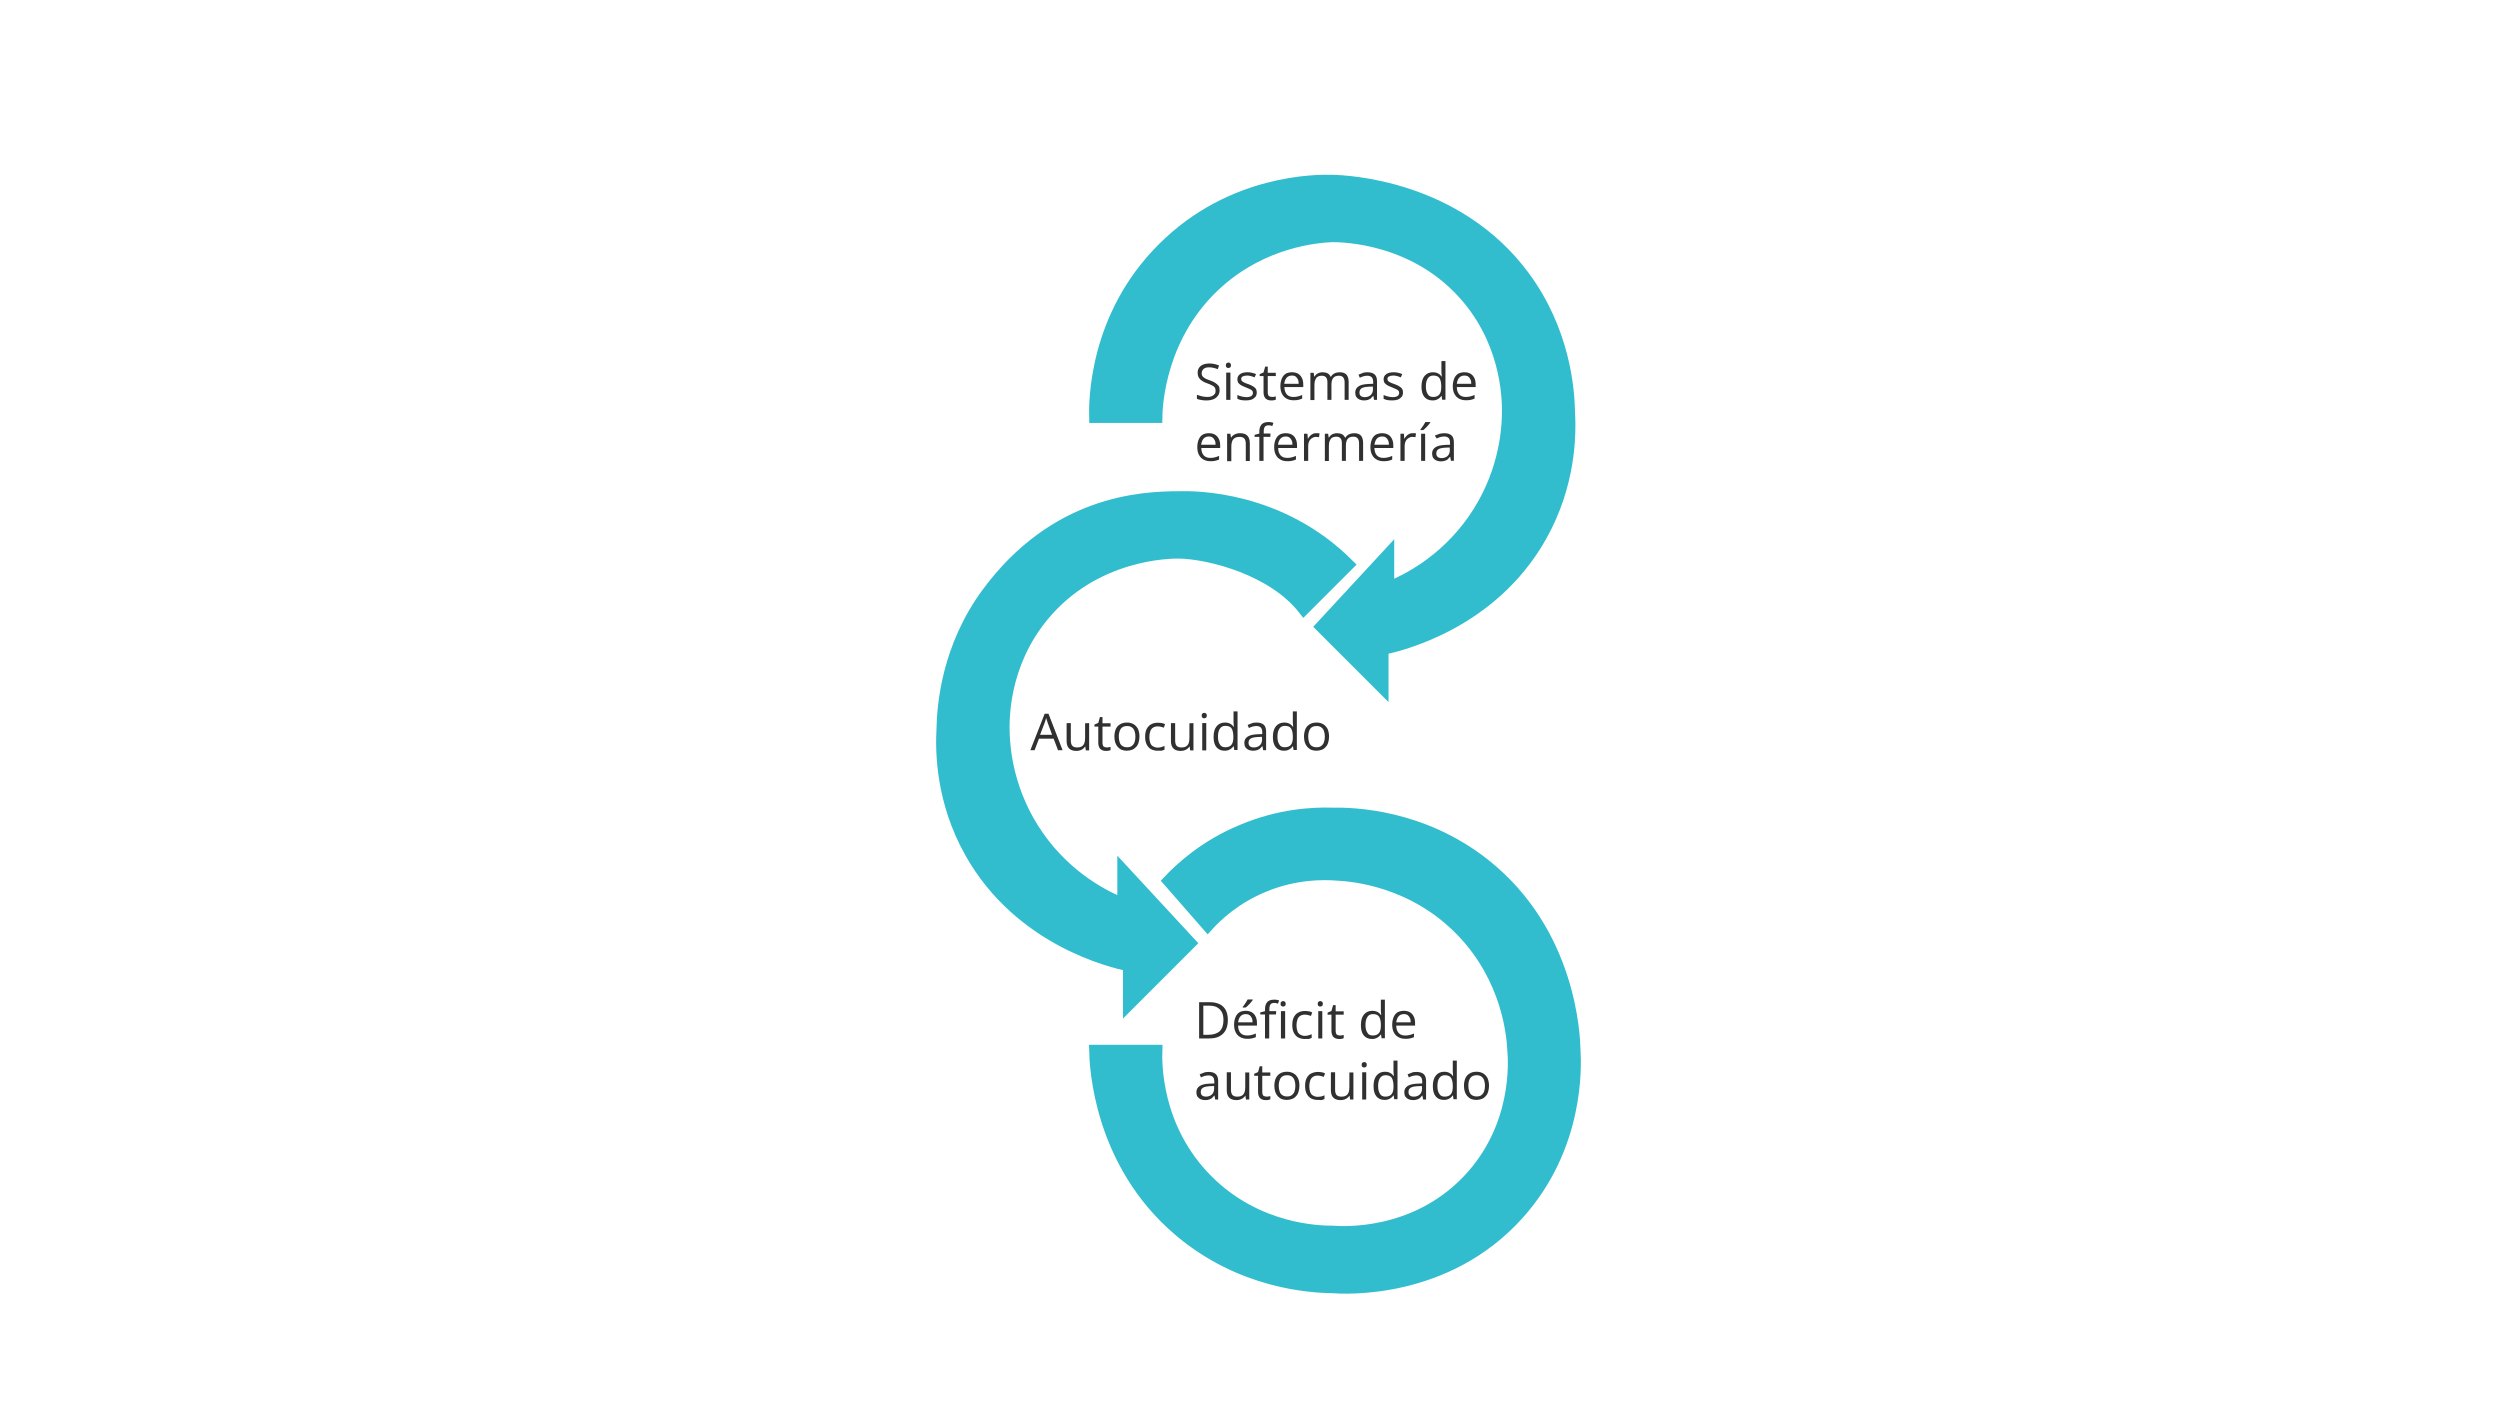 <?xml version="1.0" encoding="utf-8"?>
<!-- Generator: Adobe Illustrator 25.4.1, SVG Export Plug-In . SVG Version: 6.00 Build 0)  -->
<svg version="1.1" id="Capa_1" xmlns="http://www.w3.org/2000/svg" xmlns:xlink="http://www.w3.org/1999/xlink" x="0px" y="0px"
	 viewBox="0 0 1366 768" style="enable-background:new 0 0 1366 768;" xml:space="preserve">
<style type="text/css">
	.st0{display:none;}
	.st1{display:inline;}
	.st2{fill:#31BDCD;stroke:#31BDCD;stroke-width:6;stroke-miterlimit:10;}
	.st3{fill:#303030;}
</style>
<g id="Capa_1_00000056419935307125419470000010475418565425905540_" class="st0">
	<g class="st1">
	</g>
</g>
<path class="st2" d="M598.1,228.1h34c0.1-6.6,1.7-45.7,34-74.1c24.8-21.8,52.9-24.3,61.8-24.7c5.7,0,46.2,0.5,74.1,34
	c22.3,26.8,21.9,57.3,21.6,64.8c-0.3,9.2-2.4,32.4-18.5,55.6c-16.4,23.6-37.8,33.6-46.3,37.1v-18.5l-37.1,40.1l34,34v-21.6
	c8.5-1.8,59.3-13.4,86.5-61.8c15.8-28.1,16.1-55.2,15.4-67.9c-0.3-13-2.8-44.4-24.7-74.1c-36.8-49.8-97-52.3-105-52.5
	s-55-0.6-92.6,37.1C597.6,173.1,597.9,220.1,598.1,228.1z"/>
<path class="st2" d="M712.4,333.1c-16.9-21.8-51.4-30.5-67.9-30.9c-5.7-0.1-46.2,0.5-74.1,34c-22.4,26.8-22,57.2-21.7,64.8
	c0.3,9.2,2.4,32.4,18.5,55.6c16.4,23.6,37.8,33.6,46.3,37.1v-18.5l37.1,40.1l-34,34v-21.6c-8.5-1.8-59.3-13.4-86.5-61.8
	c-15.8-28.1-16.1-55.2-15.4-67.9c0.3-13,2.8-44.4,24.7-74.1c36.8-49.8,83.4-52.5,105-52.5c8-0.2,55-0.6,92.6,37.1L712.4,333.1z"/>
<path class="st2" d="M638.3,481.3l21.6,24.7c5.1-5.6,15.2-15.2,30.9-21.6c17.2-7.1,32.4-6.8,40.1-6.2c7.3,0.4,41,2.8,67.9,30.9
	c25,26.1,27.4,56.9,27.8,64.8c0.5,5.5,3.1,41.9-24.7,71c-29.6,31-69.1,28.2-74.1,27.8c-6.3,0-40.5-0.4-67.9-27.8
	c-28.8-28.7-28-65-27.8-71c-11.3,0-22.6,0-34,0c0.2,8.5,2.2,61.5,46.3,98.8c33.9,28.7,71.9,30.7,83.4,30.9
	c6.6,0.5,62.4,3.9,101.9-40.1c33.1-36.8,31.4-80.9,30.9-89.5c-0.2-8.1-2.2-64.6-49.4-101.9c-34.2-27-71.7-28-83.4-27.8
	c-10.3-0.3-28.7,0.5-49.4,9.3C658.4,461.9,645.3,473.9,638.3,481.3z"/>
<g>
	<path class="st3" d="M666.4,213.2c0,1.2-0.3,2.2-0.9,3c-0.6,0.8-1.4,1.5-2.4,1.9s-2.3,0.7-3.7,0.7c-0.8,0-1.5,0-2.1-0.1
		s-1.3-0.2-1.8-0.3s-1.1-0.3-1.5-0.5v-2.2c0.7,0.3,1.5,0.5,2.5,0.8c1,0.2,2,0.4,3.1,0.4c1,0,1.8-0.1,2.5-0.4
		c0.7-0.3,1.2-0.7,1.6-1.2c0.4-0.5,0.5-1.1,0.5-1.8s-0.1-1.2-0.4-1.7c-0.3-0.5-0.8-0.9-1.5-1.2c-0.7-0.4-1.6-0.8-2.8-1.2
		c-0.8-0.3-1.6-0.6-2.2-1c-0.6-0.4-1.2-0.8-1.6-1.2c-0.4-0.5-0.8-1-1-1.6s-0.3-1.3-0.3-2c0-1.1,0.3-2,0.8-2.7
		c0.5-0.8,1.3-1.3,2.2-1.7c1-0.4,2.1-0.6,3.3-0.6c1.1,0,2,0.1,2.9,0.3s1.7,0.5,2.5,0.8l-0.7,2c-0.7-0.3-1.5-0.5-2.3-0.7
		s-1.6-0.3-2.5-0.3s-1.6,0.1-2.2,0.4c-0.6,0.3-1,0.6-1.3,1.1s-0.5,1-0.5,1.6c0,0.7,0.1,1.3,0.4,1.7s0.8,0.9,1.4,1.2
		c0.6,0.4,1.5,0.7,2.6,1.1c1.2,0.4,2.2,0.9,3,1.4s1.4,1.1,1.9,1.7C666.2,211.3,666.4,212.2,666.4,213.2z"/>
	<path class="st3" d="M671.2,198.1c0.4,0,0.7,0.1,1,0.4c0.3,0.2,0.4,0.6,0.4,1.1s-0.1,0.9-0.4,1.1c-0.3,0.2-0.6,0.4-1,0.4
		s-0.7-0.1-1-0.4c-0.3-0.2-0.4-0.6-0.4-1.1s0.1-0.9,0.4-1.1C670.5,198.2,670.8,198.1,671.2,198.1z M672.3,203.6v14.9H670v-14.9
		H672.3z"/>
	<path class="st3" d="M686.7,214.4c0,0.9-0.2,1.7-0.7,2.4c-0.5,0.6-1.2,1.1-2,1.5c-0.9,0.3-1.9,0.5-3.2,0.5c-1,0-1.9-0.1-2.7-0.2
		c-0.8-0.2-1.4-0.4-2-0.7v-2.1c0.6,0.3,1.3,0.6,2.2,0.8c0.8,0.2,1.7,0.4,2.6,0.4c1.3,0,2.2-0.2,2.8-0.6c0.6-0.4,0.9-1,0.9-1.7
		c0-0.4-0.1-0.8-0.3-1.1s-0.6-0.6-1.2-0.9s-1.3-0.6-2.3-1c-0.9-0.4-1.8-0.7-2.5-1.1c-0.7-0.4-1.2-0.8-1.6-1.3
		c-0.4-0.5-0.6-1.2-0.6-2c0-1.3,0.5-2.2,1.5-2.9s2.4-1,4-1c0.9,0,1.7,0.1,2.5,0.3s1.5,0.4,2.2,0.7l-0.8,1.8c-0.6-0.3-1.3-0.5-2-0.7
		s-1.4-0.3-2.1-0.3c-1,0-1.8,0.2-2.4,0.5c-0.6,0.3-0.8,0.8-0.8,1.4c0,0.5,0.1,0.8,0.4,1.1c0.3,0.3,0.7,0.6,1.2,0.8
		c0.6,0.3,1.3,0.6,2.3,0.9c0.9,0.3,1.7,0.7,2.4,1.1c0.7,0.4,1.2,0.8,1.6,1.3C686.5,212.9,686.7,213.6,686.7,214.4z"/>
	<path class="st3" d="M695.1,216.9c0.4,0,0.8,0,1.1-0.1s0.7-0.1,0.9-0.2v1.8c-0.3,0.1-0.6,0.2-1.1,0.3s-0.9,0.1-1.4,0.1
		c-0.8,0-1.5-0.1-2.1-0.4c-0.6-0.3-1.2-0.7-1.5-1.4c-0.4-0.7-0.6-1.6-0.6-2.7v-8.8h-2.1v-1.1l2.1-0.9l0.9-3.2h1.4v3.4h4.4v1.8h-4.4
		v8.8c0,0.9,0.2,1.6,0.6,2.1C693.8,216.7,694.4,216.9,695.1,216.9z"/>
	<path class="st3" d="M706,203.4c1.3,0,2.4,0.3,3.3,0.8c0.9,0.6,1.6,1.3,2.1,2.4c0.5,1,0.7,2.2,0.7,3.5v1.4h-10.3
		c0,1.7,0.5,3.1,1.3,4s2,1.4,3.6,1.4c0.9,0,1.8-0.1,2.5-0.3s1.5-0.4,2.3-0.8v2c-0.8,0.3-1.5,0.6-2.2,0.7c-0.7,0.2-1.6,0.2-2.6,0.2
		c-1.4,0-2.7-0.3-3.7-0.9c-1.1-0.6-1.9-1.4-2.5-2.6c-0.6-1.1-0.9-2.5-0.9-4.2c0-1.6,0.3-3,0.8-4.2s1.3-2.1,2.3-2.7
		C703.5,203.7,704.6,203.4,706,203.4z M705.9,205.2c-1.2,0-2.2,0.4-2.9,1.2s-1.1,1.9-1.3,3.3h7.9c0-0.9-0.1-1.7-0.4-2.3
		c-0.3-0.7-0.7-1.2-1.2-1.6S706.8,205.2,705.9,205.2z"/>
	<path class="st3" d="M732,203.4c1.6,0,2.9,0.4,3.7,1.3c0.8,0.9,1.2,2.2,1.2,4.1v9.7h-2.2v-9.6c0-1.2-0.3-2.1-0.8-2.7
		c-0.5-0.6-1.3-0.9-2.3-0.9c-1.4,0-2.5,0.4-3.1,1.2c-0.7,0.8-1,2.1-1,3.7v8.3h-2.2v-9.6c0-0.8-0.1-1.5-0.3-2s-0.6-0.9-1-1.2
		c-0.5-0.3-1-0.4-1.7-0.4c-1,0-1.8,0.2-2.4,0.6c-0.6,0.4-1,1-1.3,1.8s-0.4,1.8-0.4,3v7.9H716v-14.9h1.8l0.3,2.1h0.1
		c0.3-0.5,0.7-0.9,1.1-1.3c0.5-0.4,1-0.6,1.5-0.8c0.6-0.2,1.2-0.3,1.8-0.3c1.1,0,2.1,0.2,2.8,0.6c0.8,0.4,1.3,1.1,1.7,1.9h0.1
		c0.5-0.9,1.2-1.5,2-1.9C730,203.6,731,203.4,732,203.4z"/>
	<path class="st3" d="M747.1,203.4c1.8,0,3.1,0.4,4,1.2s1.3,2.1,1.3,3.8v10.1h-1.6l-0.4-2.2h-0.1c-0.4,0.5-0.9,1-1.3,1.4
		c-0.5,0.4-1,0.6-1.6,0.8s-1.3,0.3-2.2,0.3s-1.7-0.2-2.4-0.5s-1.3-0.8-1.7-1.4c-0.4-0.6-0.6-1.5-0.6-2.4c0-1.5,0.6-2.6,1.8-3.4
		c1.2-0.8,3-1.2,5.4-1.3l2.6-0.1v-0.9c0-1.3-0.3-2.2-0.8-2.7c-0.6-0.5-1.3-0.8-2.3-0.8c-0.8,0-1.5,0.1-2.2,0.3s-1.4,0.5-2,0.8
		l-0.7-1.7c0.7-0.3,1.4-0.6,2.3-0.9C745.3,203.5,746.2,203.4,747.1,203.4z M750.1,211.2l-2.3,0.1c-1.9,0.1-3.2,0.4-3.9,0.9
		s-1.1,1.3-1.1,2.3c0,0.9,0.3,1.5,0.8,1.9s1.2,0.6,2.1,0.6c1.3,0,2.4-0.4,3.2-1.1s1.3-1.8,1.3-3.3L750.1,211.2L750.1,211.2z"/>
	<path class="st3" d="M766.6,214.4c0,0.9-0.2,1.7-0.7,2.4c-0.5,0.6-1.2,1.1-2,1.5c-0.9,0.3-1.9,0.5-3.2,0.5c-1,0-1.9-0.1-2.7-0.2
		c-0.8-0.2-1.4-0.4-2-0.7v-2.1c0.6,0.3,1.3,0.6,2.2,0.8c0.8,0.2,1.7,0.4,2.6,0.4c1.3,0,2.2-0.2,2.8-0.6c0.6-0.4,0.9-1,0.9-1.7
		c0-0.4-0.1-0.8-0.3-1.1s-0.6-0.6-1.2-0.9s-1.3-0.6-2.3-1c-0.9-0.4-1.8-0.7-2.5-1.1c-0.7-0.4-1.2-0.8-1.6-1.3
		c-0.4-0.5-0.6-1.2-0.6-2c0-1.3,0.5-2.2,1.5-2.9s2.4-1,4-1c0.9,0,1.7,0.1,2.5,0.3s1.5,0.4,2.2,0.7l-0.8,1.8c-0.6-0.3-1.3-0.5-2-0.7
		s-1.4-0.3-2.1-0.3c-1,0-1.8,0.2-2.4,0.5c-0.6,0.3-0.8,0.8-0.8,1.4c0,0.5,0.1,0.8,0.4,1.1c0.3,0.3,0.7,0.6,1.2,0.8s1.3,0.6,2.3,0.9
		c0.9,0.3,1.7,0.7,2.4,1.1c0.7,0.4,1.2,0.8,1.6,1.3C766.4,212.9,766.6,213.6,766.6,214.4z"/>
	<path class="st3" d="M782.8,218.8c-1.9,0-3.4-0.6-4.5-1.9c-1.1-1.3-1.6-3.2-1.6-5.7c0-2.6,0.6-4.5,1.7-5.8c1.1-1.3,2.6-2,4.5-2
		c0.8,0,1.5,0.1,2.1,0.3s1.1,0.5,1.5,0.8s0.8,0.7,1.1,1.2h0.2c0-0.3-0.1-0.7-0.1-1.2s-0.1-0.9-0.1-1.2v-6h2.2v21.1H788l-0.3-2.1
		h-0.1c-0.3,0.4-0.6,0.8-1.1,1.2c-0.4,0.4-0.9,0.6-1.5,0.9C784.3,218.7,783.6,218.8,782.8,218.8z M783.1,216.9
		c1.6,0,2.7-0.5,3.4-1.4s1-2.2,1-4v-0.4c0-1.9-0.3-3.3-0.9-4.4c-0.6-1-1.8-1.5-3.4-1.5c-1.4,0-2.4,0.5-3.1,1.6c-0.7,1.1-1,2.5-1,4.3
		s0.3,3.2,1,4.2C780.7,216.4,781.7,216.9,783.1,216.9z"/>
	<path class="st3" d="M800.2,203.4c1.3,0,2.4,0.3,3.3,0.8c0.9,0.6,1.6,1.3,2.1,2.4c0.5,1,0.7,2.2,0.7,3.5v1.4H796
		c0,1.7,0.5,3.1,1.3,4s2,1.4,3.6,1.4c0.9,0,1.8-0.1,2.5-0.3s1.5-0.4,2.3-0.8v2c-0.8,0.3-1.5,0.6-2.2,0.7c-0.7,0.2-1.6,0.2-2.6,0.2
		c-1.4,0-2.7-0.3-3.7-0.9c-1.1-0.6-1.9-1.4-2.5-2.6c-0.6-1.1-0.9-2.5-0.9-4.2c0-1.6,0.3-3,0.8-4.2s1.3-2.1,2.3-2.7
		C797.7,203.7,798.9,203.4,800.2,203.4z M800.2,205.2c-1.2,0-2.2,0.4-2.9,1.2s-1.1,1.9-1.3,3.3h7.9c0-0.9-0.1-1.7-0.4-2.3
		c-0.3-0.7-0.7-1.2-1.2-1.6S801,205.2,800.2,205.2z"/>
	<path class="st3" d="M660.6,236.7c1.3,0,2.4,0.3,3.3,0.8c0.9,0.6,1.6,1.3,2.1,2.4c0.5,1,0.7,2.2,0.7,3.5v1.4h-10.3
		c0,1.7,0.5,3.1,1.3,4s2,1.4,3.6,1.4c0.9,0,1.8-0.1,2.5-0.3s1.5-0.4,2.3-0.8v2c-0.8,0.3-1.5,0.6-2.2,0.7c-0.7,0.2-1.6,0.2-2.6,0.2
		c-1.4,0-2.7-0.3-3.7-0.9c-1.1-0.6-1.9-1.4-2.5-2.6c-0.6-1.1-0.9-2.5-0.9-4.2c0-1.6,0.3-3,0.8-4.2s1.3-2.1,2.3-2.7
		C658.1,237,659.2,236.7,660.6,236.7z M660.5,238.5c-1.2,0-2.2,0.4-2.9,1.2s-1.1,1.9-1.3,3.3h7.9c0-0.9-0.1-1.7-0.4-2.3
		c-0.3-0.7-0.7-1.2-1.2-1.6S661.4,238.5,660.5,238.5z"/>
	<path class="st3" d="M677.5,236.7c1.8,0,3.1,0.4,4,1.3c0.9,0.9,1.4,2.2,1.4,4.2v9.7h-2.2v-9.5c0-1.2-0.3-2.2-0.8-2.8
		c-0.6-0.6-1.4-0.9-2.6-0.9c-1.6,0-2.8,0.5-3.5,1.4s-1,2.3-1,4.1v7.8h-2.3v-15h1.8l0.3,2.1h0.1c0.3-0.5,0.7-1,1.2-1.3
		c0.5-0.4,1-0.6,1.6-0.8C676.2,236.8,676.8,236.7,677.5,236.7z"/>
	<path class="st3" d="M694.1,238.7h-3.7v13.1h-2.3v-13.1h-2.6v-1.1l2.6-0.7v-1c0-1.2,0.2-2.3,0.6-3c0.4-0.8,0.9-1.4,1.6-1.7
		c0.7-0.4,1.6-0.6,2.6-0.6c0.6,0,1.1,0,1.6,0.1s0.9,0.2,1.3,0.3l-0.6,1.8c-0.3-0.1-0.7-0.2-1-0.3c-0.4-0.1-0.8-0.1-1.2-0.1
		c-0.9,0-1.5,0.3-1.9,0.8c-0.4,0.6-0.6,1.4-0.6,2.6v1.1h3.7L694.1,238.7L694.1,238.7z"/>
	<path class="st3" d="M702.6,236.7c1.3,0,2.4,0.3,3.3,0.8s1.6,1.3,2.1,2.4c0.5,1,0.7,2.2,0.7,3.5v1.4h-10.3c0,1.7,0.5,3.1,1.3,4
		s2,1.4,3.6,1.4c0.9,0,1.8-0.1,2.5-0.3s1.5-0.4,2.3-0.8v2c-0.8,0.3-1.5,0.6-2.2,0.7c-0.7,0.2-1.6,0.2-2.6,0.2
		c-1.4,0-2.7-0.3-3.7-0.9c-1.1-0.6-1.9-1.4-2.5-2.6c-0.6-1.1-0.9-2.5-0.9-4.2c0-1.6,0.3-3,0.8-4.2s1.3-2.1,2.3-2.7
		C700.1,237,701.2,236.7,702.6,236.7z M702.5,238.5c-1.2,0-2.2,0.4-2.9,1.2s-1.1,1.9-1.3,3.3h7.9c0-0.9-0.1-1.7-0.4-2.3
		c-0.3-0.7-0.7-1.2-1.2-1.6S703.4,238.5,702.5,238.5z"/>
	<path class="st3" d="M719.2,236.7c0.3,0,0.6,0,0.9,0c0.3,0,0.6,0.1,0.9,0.1l-0.3,2.1c-0.2-0.1-0.5-0.1-0.8-0.1s-0.6-0.1-0.8-0.1
		c-0.6,0-1.2,0.1-1.7,0.4c-0.5,0.2-1,0.6-1.4,1s-0.7,1-0.9,1.6s-0.3,1.3-0.3,2.1v8h-2.3V237h1.9l0.2,2.7h0.1
		c0.3-0.6,0.7-1.1,1.1-1.5c0.4-0.5,0.9-0.8,1.5-1.1C717.8,236.8,718.5,236.7,719.2,236.7z"/>
	<path class="st3" d="M739.9,236.7c1.6,0,2.9,0.4,3.7,1.3c0.8,0.9,1.2,2.2,1.2,4.1v9.7h-2.2v-9.6c0-1.2-0.3-2.1-0.8-2.7
		c-0.5-0.6-1.3-0.9-2.3-0.9c-1.4,0-2.5,0.4-3.1,1.2c-0.7,0.8-1,2.1-1,3.7v8.3h-2.2v-9.6c0-0.8-0.1-1.5-0.3-2s-0.6-0.9-1-1.2
		c-0.5-0.3-1-0.4-1.7-0.4c-1,0-1.8,0.2-2.4,0.6c-0.6,0.4-1,1-1.3,1.8s-0.4,1.8-0.4,3v7.9h-2.2V237h1.8l0.3,2.1h0.1
		c0.3-0.5,0.7-0.9,1.1-1.3s1-0.6,1.5-0.8c0.6-0.2,1.2-0.3,1.8-0.3c1.1,0,2.1,0.2,2.8,0.6c0.8,0.4,1.3,1.1,1.7,1.9h0.1
		c0.5-0.9,1.2-1.5,2-1.9C738,236.9,738.9,236.7,739.9,236.7z"/>
	<path class="st3" d="M755.2,236.7c1.3,0,2.4,0.3,3.3,0.8s1.6,1.3,2.1,2.4c0.5,1,0.7,2.2,0.7,3.5v1.4H751c0,1.7,0.5,3.1,1.3,4
		s2,1.4,3.6,1.4c0.9,0,1.8-0.1,2.5-0.3s1.5-0.4,2.3-0.8v2c-0.8,0.3-1.5,0.6-2.2,0.7c-0.7,0.2-1.6,0.2-2.6,0.2
		c-1.4,0-2.7-0.3-3.7-0.9c-1.1-0.6-1.9-1.4-2.5-2.6c-0.6-1.1-0.9-2.5-0.9-4.2c0-1.6,0.3-3,0.8-4.2s1.3-2.1,2.3-2.7
		C752.8,237,753.9,236.7,755.2,236.7z M755.2,238.5c-1.2,0-2.2,0.4-2.9,1.2s-1.1,1.9-1.3,3.3h7.9c0-0.9-0.1-1.7-0.4-2.3
		c-0.3-0.7-0.7-1.2-1.2-1.6S756.1,238.5,755.2,238.5z"/>
	<path class="st3" d="M771.9,236.7c0.3,0,0.6,0,0.9,0c0.3,0,0.6,0.1,0.9,0.1l-0.3,2.1c-0.2-0.1-0.5-0.1-0.8-0.1s-0.6-0.1-0.8-0.1
		c-0.6,0-1.2,0.1-1.7,0.4c-0.5,0.2-1,0.6-1.4,1s-0.7,1-0.9,1.6s-0.3,1.3-0.3,2.1v8h-2.3V237h1.9l0.2,2.7h0.1
		c0.3-0.6,0.7-1.1,1.1-1.5c0.4-0.5,0.9-0.8,1.5-1.1C770.5,236.8,771.2,236.7,771.9,236.7z"/>
	<path class="st3" d="M781.5,230.6v0.3c-0.2,0.3-0.4,0.6-0.7,0.9c-0.3,0.4-0.7,0.8-1,1.2c-0.4,0.4-0.8,0.8-1.1,1.1
		c-0.4,0.4-0.7,0.7-1.1,0.9h-1.5v-0.3c0.3-0.3,0.6-0.8,0.9-1.2s0.7-1,1-1.5s0.6-1,0.8-1.4H781.5z M778.7,251.8h-2.2V237h2.2V251.8z"
		/>
	<path class="st3" d="M789.1,236.7c1.8,0,3.1,0.4,4,1.2s1.3,2.1,1.3,3.8v10.1h-1.6l-0.4-2.2h-0.1c-0.4,0.5-0.9,1-1.3,1.4
		c-0.5,0.4-1,0.6-1.6,0.8s-1.3,0.3-2.2,0.3s-1.7-0.2-2.4-0.5s-1.3-0.8-1.7-1.4c-0.4-0.6-0.6-1.5-0.6-2.4c0-1.5,0.6-2.6,1.8-3.4
		c1.2-0.8,3-1.2,5.4-1.3l2.6-0.1v-1c0-1.3-0.3-2.2-0.8-2.7c-0.6-0.5-1.3-0.8-2.3-0.8c-0.8,0-1.5,0.1-2.2,0.3s-1.4,0.5-2,0.8l-1-1.6
		c0.7-0.3,1.4-0.6,2.3-0.9C787.2,236.9,788.1,236.7,789.1,236.7z M792.1,244.5l-2.3,0.1c-1.9,0.1-3.2,0.4-3.9,0.9
		c-0.8,0.5-1.1,1.3-1.1,2.3c0,0.9,0.3,1.5,0.8,1.9s1.2,0.6,2.1,0.6c1.3,0,2.4-0.4,3.2-1.1s1.3-1.8,1.3-3.3L792.1,244.5L792.1,244.5z
		"/>
</g>
<g>
	<path class="st3" d="M578.1,409.9l-2.4-6.3h-8l-2.4,6.3H563l7.8-19.9h2.1l7.7,19.9H578.1z M574.9,401.6l-2.3-6.3
		c-0.1-0.2-0.1-0.4-0.3-0.8c-0.1-0.4-0.2-0.8-0.4-1.2c-0.1-0.4-0.2-0.7-0.3-1c-0.1,0.4-0.2,0.7-0.3,1.1s-0.2,0.7-0.3,1
		s-0.2,0.6-0.3,0.8l-2.4,6.3h6.6V401.6z"/>
	<path class="st3" d="M595.1,395.1V410h-1.8l-0.3-2.1h-0.1c-0.3,0.5-0.7,0.9-1.2,1.3s-1,0.6-1.6,0.8c-0.6,0.2-1.3,0.3-1.9,0.3
		c-1.2,0-2.2-0.2-3-0.6s-1.4-1-1.8-1.8c-0.4-0.8-0.6-1.8-0.6-3.1v-9.7h2.3v9.6c0,1.2,0.3,2.2,0.8,2.8c0.6,0.6,1.4,0.9,2.6,0.9
		c1.1,0,2-0.2,2.6-0.6c0.7-0.4,1.1-1,1.4-1.8c0.3-0.8,0.4-1.8,0.4-3v-7.8L595.1,395.1L595.1,395.1z"/>
	<path class="st3" d="M604.7,408.4c0.4,0,0.8,0,1.1-0.1c0.4-0.1,0.7-0.1,1-0.2v1.8c-0.3,0.1-0.6,0.2-1.1,0.3
		c-0.5,0.1-0.9,0.1-1.4,0.1c-0.8,0-1.5-0.1-2.1-0.4s-1.2-0.7-1.5-1.4c-0.4-0.7-0.6-1.6-0.6-2.7V397H598v-1.1l2.1-0.9l0.9-3.2h1.4
		v3.4h4.4v1.8h-4.4v8.8c0,0.9,0.2,1.6,0.6,2.1C603.4,408.1,604,408.4,604.7,408.4z"/>
	<path class="st3" d="M622.6,402.5c0,1.2-0.2,2.3-0.5,3.3s-0.8,1.8-1.4,2.4s-1.3,1.2-2.2,1.5c-0.8,0.3-1.8,0.5-2.9,0.5
		c-1,0-1.9-0.2-2.7-0.5s-1.5-0.9-2.1-1.5c-0.6-0.7-1.1-1.5-1.4-2.4c-0.3-1-0.5-2-0.5-3.3c0-1.6,0.3-3,0.8-4.2c0.5-1.1,1.3-2,2.4-2.6
		c1-0.6,2.2-0.9,3.7-0.9c1.4,0,2.5,0.3,3.6,0.9c1,0.6,1.8,1.5,2.4,2.6C622.3,399.5,622.6,400.9,622.6,402.5z M611.3,402.5
		c0,1.2,0.2,2.2,0.5,3.1s0.8,1.6,1.5,2c0.7,0.5,1.5,0.7,2.6,0.7c1,0,1.9-0.2,2.5-0.7c0.7-0.5,1.2-1.2,1.5-2c0.3-0.9,0.5-1.9,0.5-3.1
		s-0.2-2.2-0.5-3.1s-0.8-1.5-1.5-2s-1.5-0.7-2.6-0.7c-1.5,0-2.7,0.5-3.4,1.5C611.7,399.3,611.3,400.7,611.3,402.5z"/>
	<path class="st3" d="M632.5,410.2c-1.3,0-2.5-0.3-3.5-0.8s-1.8-1.4-2.4-2.5c-0.6-1.1-0.9-2.6-0.9-4.3c0-1.8,0.3-3.3,0.9-4.4
		c0.6-1.1,1.4-2,2.5-2.5c1.1-0.6,2.3-0.8,3.6-0.8c0.7,0,1.5,0.1,2.2,0.2c0.7,0.2,1.3,0.3,1.7,0.6l-0.7,1.9c-0.5-0.2-1-0.3-1.6-0.5
		c-0.6-0.1-1.1-0.2-1.7-0.2c-1,0-1.9,0.2-2.6,0.7c-0.7,0.4-1.2,1.1-1.5,2s-0.5,1.9-0.5,3.2c0,1.2,0.2,2.2,0.5,3.1s0.8,1.5,1.5,1.9
		s1.5,0.7,2.5,0.7c0.8,0,1.5-0.1,2.1-0.3c0.6-0.2,1.2-0.4,1.7-0.6v2c-0.5,0.3-1,0.4-1.7,0.6C634,410.1,633.3,410.2,632.5,410.2z"/>
	<path class="st3" d="M652.1,395.1V410h-1.8l-0.3-2.1h-0.1c-0.3,0.5-0.7,0.9-1.2,1.3s-1,0.6-1.6,0.8c-0.6,0.2-1.3,0.3-1.9,0.3
		c-1.2,0-2.2-0.2-3-0.6s-1.4-1-1.8-1.8c-0.4-0.8-0.6-1.8-0.6-3.1v-9.7h2.3v9.6c0,1.2,0.3,2.2,0.8,2.8c0.6,0.6,1.4,0.9,2.6,0.9
		c1.1,0,2-0.2,2.6-0.6c0.7-0.4,1.1-1,1.4-1.8c0.3-0.8,0.4-1.8,0.4-3v-7.8L652.1,395.1L652.1,395.1z"/>
	<path class="st3" d="M658,389.5c0.4,0,0.7,0.1,1,0.4c0.3,0.2,0.4,0.6,0.4,1.1s-0.1,0.9-0.4,1.1c-0.3,0.2-0.6,0.4-1,0.4
		s-0.7-0.1-1-0.4c-0.3-0.2-0.4-0.6-0.4-1.1s0.1-0.9,0.4-1.1C657.3,389.6,657.6,389.5,658,389.5z M659.1,395.1V410h-2.2v-14.9H659.1z
		"/>
	<path class="st3" d="M669.2,410.2c-1.9,0-3.4-0.6-4.5-1.9s-1.6-3.2-1.6-5.7c0-2.6,0.6-4.5,1.7-5.8c1.1-1.3,2.6-2,4.5-2
		c0.8,0,1.5,0.1,2.1,0.3c0.6,0.2,1.1,0.5,1.5,0.8s0.8,0.7,1.1,1.2h0.2c0-0.3-0.1-0.7-0.1-1.2s-0.1-0.9-0.1-1.2v-6h2.2v21.1h-1.8
		l-0.3-2.1H674c-0.3,0.4-0.6,0.8-1.1,1.2c-0.4,0.4-0.9,0.6-1.5,0.9C670.7,410.1,670,410.2,669.2,410.2z M669.5,408.3
		c1.6,0,2.7-0.5,3.4-1.4s1-2.2,1-4v-0.4c0-1.9-0.3-3.3-0.9-4.4c-0.6-1-1.8-1.5-3.4-1.5c-1.4,0-2.4,0.5-3.1,1.6c-0.7,1.1-1,2.5-1,4.3
		s0.3,3.2,1,4.2C667.1,407.8,668.1,408.3,669.5,408.3z"/>
	<path class="st3" d="M686.5,394.8c1.8,0,3.1,0.4,4,1.2c0.9,0.8,1.3,2.1,1.3,3.8v10.1h-1.6l-0.4-2.2h-0.1c-0.4,0.5-0.9,1-1.3,1.4
		c-0.5,0.4-1,0.6-1.6,0.8c-0.6,0.2-1.3,0.3-2.2,0.3s-1.7-0.2-2.4-0.5s-1.3-0.8-1.7-1.4s-0.6-1.5-0.6-2.4c0-1.5,0.6-2.6,1.8-3.4
		s3-1.2,5.4-1.3l2.6-0.1v-0.9c0-1.3-0.3-2.2-0.8-2.7c-0.6-0.5-1.3-0.8-2.3-0.8c-0.8,0-1.5,0.1-2.2,0.3c-0.7,0.2-1.4,0.5-2,0.8
		l-0.7-1.7c0.7-0.3,1.4-0.6,2.3-0.9C684.6,394.9,685.5,394.8,686.5,394.8z M689.5,402.6l-2.3,0.1c-1.9,0.1-3.2,0.4-3.9,0.9
		c-0.8,0.5-1.1,1.3-1.1,2.3c0,0.9,0.3,1.5,0.8,1.9s1.2,0.6,2.1,0.6c1.3,0,2.4-0.4,3.2-1.1s1.3-1.8,1.3-3.3L689.5,402.6L689.5,402.6z
		"/>
	<path class="st3" d="M701.6,410.2c-1.9,0-3.4-0.6-4.5-1.9s-1.6-3.2-1.6-5.7c0-2.6,0.6-4.5,1.7-5.8c1.1-1.3,2.6-2,4.5-2
		c0.8,0,1.5,0.1,2.1,0.3c0.6,0.2,1.1,0.5,1.5,0.8s0.8,0.7,1.1,1.2h0.2c0-0.3-0.1-0.7-0.1-1.2s-0.1-0.9-0.1-1.2v-6h2.2v21.1h-1.8
		l-0.3-2.1h-0.1c-0.3,0.4-0.6,0.8-1.1,1.2c-0.4,0.4-0.9,0.6-1.5,0.9C703.1,410.1,702.4,410.2,701.6,410.2z M702,408.3
		c1.6,0,2.7-0.5,3.4-1.4s1-2.2,1-4v-0.4c0-1.9-0.3-3.3-0.9-4.4c-0.6-1-1.8-1.5-3.4-1.5c-1.4,0-2.4,0.5-3.1,1.6c-0.7,1.1-1,2.5-1,4.3
		s0.3,3.2,1,4.2C699.5,407.8,700.6,408.3,702,408.3z"/>
	<path class="st3" d="M726.2,402.5c0,1.2-0.2,2.3-0.5,3.3s-0.8,1.8-1.4,2.4c-0.6,0.7-1.3,1.2-2.2,1.5c-0.8,0.3-1.8,0.5-2.9,0.5
		c-1,0-1.9-0.2-2.7-0.5s-1.5-0.9-2.1-1.5c-0.6-0.7-1.1-1.5-1.4-2.4c-0.3-1-0.5-2-0.5-3.3c0-1.6,0.3-3,0.8-4.2c0.5-1.1,1.3-2,2.4-2.6
		c1-0.6,2.2-0.9,3.7-0.9c1.4,0,2.5,0.3,3.6,0.9c1,0.6,1.8,1.5,2.4,2.6C725.9,399.5,726.2,400.9,726.2,402.5z M714.8,402.5
		c0,1.2,0.2,2.2,0.5,3.1s0.8,1.6,1.5,2c0.7,0.5,1.5,0.7,2.6,0.7c1,0,1.9-0.2,2.5-0.7c0.7-0.5,1.2-1.2,1.5-2c0.3-0.9,0.5-1.9,0.5-3.1
		s-0.2-2.2-0.5-3.1s-0.8-1.5-1.5-2s-1.5-0.7-2.6-0.7c-1.5,0-2.7,0.5-3.4,1.5C715.2,399.3,714.8,400.7,714.8,402.5z"/>
</g>
<g>
	<path class="st3" d="M670.9,557.3c0,2.2-0.4,4.1-1.2,5.6s-2,2.6-3.5,3.4c-1.5,0.8-3.4,1.1-5.6,1.1h-5.4v-19.8h6
		c2,0,3.8,0.4,5.2,1.1c1.5,0.7,2.6,1.8,3.4,3.3C670.5,553.4,670.9,555.2,670.9,557.3z M668.5,557.4c0-1.8-0.3-3.3-0.9-4.4
		s-1.5-2-2.6-2.6s-2.5-0.9-4.2-0.9h-3.3v15.9h2.8c2.7,0,4.8-0.7,6.2-2C667.8,562.1,668.5,560.1,668.5,557.4z"/>
	<path class="st3" d="M680.7,552.3c1.3,0,2.4,0.3,3.3,0.8c0.9,0.6,1.6,1.3,2.1,2.4c0.5,1,0.7,2.2,0.7,3.5v1.4h-10.3
		c0,1.7,0.5,3.1,1.3,4s2,1.4,3.6,1.4c0.9,0,1.8-0.1,2.5-0.3s1.5-0.4,2.3-0.8v2c-0.8,0.3-1.5,0.6-2.2,0.7c-0.7,0.2-1.6,0.2-2.6,0.2
		c-1.4,0-2.7-0.3-3.7-0.9c-1.1-0.6-1.9-1.4-2.5-2.6s-0.9-2.5-0.9-4.2c0-1.6,0.3-3,0.8-4.2s1.3-2.1,2.3-2.7
		C678.2,552.6,679.4,552.3,680.7,552.3z M680.7,554.1c-1.2,0-2.2,0.4-2.9,1.2s-1.1,1.9-1.3,3.3h7.9c0-0.9-0.1-1.7-0.4-2.3
		c-0.3-0.7-0.7-1.2-1.2-1.6C682.2,554.3,681.5,554.1,680.7,554.1z M684.5,546.1v0.3c-0.2,0.3-0.4,0.6-0.7,0.9
		c-0.3,0.4-0.7,0.8-1,1.2c-0.4,0.4-0.8,0.8-1.1,1.1c-0.4,0.4-0.7,0.7-1.1,0.9H679v-0.3c0.3-0.3,0.6-0.8,0.9-1.2c0.3-0.5,0.7-1,1-1.5
		s0.6-1,0.8-1.4H684.5z"/>
	<path class="st3" d="M697.2,554.3h-3.7v13.1h-2.3v-13.1h-2.6v-1.1l2.6-0.7v-1c0-1.2,0.2-2.3,0.6-3c0.4-0.8,0.9-1.4,1.6-1.7
		c0.7-0.4,1.6-0.6,2.6-0.6c0.6,0,1.1,0,1.6,0.1s0.9,0.2,1.3,0.3l-0.6,1.8c-0.3-0.1-0.7-0.2-1-0.3c-0.4-0.1-0.8-0.1-1.2-0.1
		c-0.9,0-1.5,0.3-1.9,0.8c-0.4,0.6-0.6,1.4-0.6,2.6v1.1h3.7L697.2,554.3L697.2,554.3z M701.1,547c0.4,0,0.7,0.1,1,0.4
		c0.3,0.2,0.4,0.6,0.4,1.1s-0.1,0.9-0.4,1.1c-0.3,0.2-0.6,0.4-1,0.4s-0.7-0.1-1-0.4c-0.3-0.2-0.4-0.6-0.4-1.1s0.1-0.9,0.4-1.1
		C700.4,547.1,700.7,547,701.1,547z M702.2,552.5v14.9h-2.3v-14.9H702.2z"/>
	<path class="st3" d="M712.9,567.7c-1.3,0-2.5-0.3-3.5-0.8s-1.8-1.4-2.4-2.5c-0.6-1.1-0.9-2.6-0.9-4.3c0-1.8,0.3-3.3,0.9-4.4
		c0.6-1.1,1.4-2,2.5-2.5c1.1-0.6,2.3-0.8,3.6-0.8c0.7,0,1.5,0.1,2.2,0.2c0.7,0.2,1.3,0.3,1.7,0.6l-0.7,1.9c-0.5-0.2-1-0.3-1.6-0.5
		c-0.6-0.1-1.1-0.2-1.7-0.2c-1,0-1.9,0.2-2.6,0.7c-0.7,0.4-1.2,1.1-1.5,2s-0.5,1.9-0.5,3.2c0,1.2,0.2,2.2,0.5,3.1
		c0.3,0.9,0.8,1.5,1.5,1.9s1.5,0.7,2.5,0.7c0.8,0,1.5-0.1,2.1-0.3s1.2-0.4,1.7-0.6v2c-0.5,0.3-1,0.4-1.7,0.6
		C714.5,567.6,713.8,567.7,712.9,567.7z"/>
	<path class="st3" d="M721.4,547c0.4,0,0.7,0.1,1,0.4c0.3,0.2,0.4,0.6,0.4,1.1s-0.1,0.9-0.4,1.1c-0.3,0.2-0.6,0.4-1,0.4
		s-0.7-0.1-1-0.4c-0.3-0.2-0.4-0.6-0.4-1.1s0.1-0.9,0.4-1.1C720.7,547.1,721,547,721.4,547z M722.5,552.5v14.9h-2.2v-14.9H722.5z"/>
	<path class="st3" d="M732.1,565.8c0.4,0,0.8,0,1.1-0.1c0.4-0.1,0.7-0.1,1-0.2v1.8c-0.3,0.1-0.6,0.2-1.1,0.3s-0.9,0.1-1.4,0.1
		c-0.8,0-1.5-0.1-2.1-0.4c-0.6-0.3-1.2-0.7-1.5-1.4c-0.4-0.7-0.6-1.6-0.6-2.7v-8.8h-2.1v-1.1l2.1-0.9l0.9-3.2h1.4v3.4h4.4v1.8h-4.4
		v8.8c0,0.9,0.2,1.6,0.6,2.1C730.8,565.6,731.4,565.8,732.1,565.8z"/>
	<path class="st3" d="M749.7,567.7c-1.9,0-3.4-0.6-4.5-1.9c-1.1-1.3-1.6-3.2-1.6-5.7c0-2.6,0.6-4.5,1.7-5.8c1.1-1.3,2.6-2,4.5-2
		c0.8,0,1.5,0.1,2.1,0.3s1.1,0.5,1.5,0.8s0.8,0.7,1.1,1.2h0.2c0-0.3-0.1-0.7-0.1-1.2s-0.1-0.9-0.1-1.2v-6h2.2v21.1h-1.8l-0.3-2.1
		h-0.1c-0.3,0.4-0.6,0.8-1.1,1.2c-0.4,0.4-0.9,0.6-1.5,0.9C751.2,567.6,750.5,567.7,749.7,567.7z M750.1,565.8
		c1.6,0,2.7-0.5,3.4-1.4s1-2.2,1-4V560c0-1.9-0.3-3.3-0.9-4.4c-0.6-1-1.8-1.5-3.4-1.5c-1.4,0-2.4,0.5-3.1,1.6c-0.7,1.1-1,2.5-1,4.3
		s0.3,3.2,1,4.2C747.6,565.3,748.7,565.8,750.1,565.8z"/>
	<path class="st3" d="M767.1,552.3c1.3,0,2.4,0.3,3.3,0.8c0.9,0.6,1.6,1.3,2.1,2.4c0.5,1,0.7,2.2,0.7,3.5v1.4h-10.3
		c0,1.7,0.5,3.1,1.3,4s2,1.4,3.6,1.4c0.9,0,1.8-0.1,2.5-0.3s1.5-0.4,2.3-0.8v2c-0.8,0.3-1.5,0.6-2.2,0.7c-0.7,0.2-1.6,0.2-2.6,0.2
		c-1.4,0-2.7-0.3-3.7-0.9c-1.1-0.6-1.9-1.4-2.5-2.6c-0.6-1.1-0.9-2.5-0.9-4.2c0-1.6,0.3-3,0.8-4.2s1.3-2.1,2.3-2.7
		C764.7,552.6,765.8,552.3,767.1,552.3z M767.1,554.1c-1.2,0-2.2,0.4-2.9,1.2s-1.1,1.9-1.3,3.3h7.9c0-0.9-0.1-1.7-0.4-2.3
		c-0.3-0.7-0.7-1.2-1.2-1.6C768.7,554.3,768,554.1,767.1,554.1z"/>
	<path class="st3" d="M660.4,585.7c1.8,0,3.1,0.4,3.9,1.2c0.9,0.8,1.3,2.1,1.3,3.8v10.1H664l-0.4-2.2h-0.1c-0.4,0.5-0.9,1-1.3,1.4
		c-0.5,0.4-1,0.6-1.6,0.8s-1.3,0.3-2.2,0.3s-1.7-0.2-2.4-0.5s-1.3-0.8-1.7-1.4c-0.4-0.6-0.6-1.5-0.6-2.4c0-1.5,0.6-2.6,1.8-3.4
		s3-1.2,5.4-1.3l2.6-0.1v-0.9c0-1.3-0.3-2.2-0.8-2.7c-0.6-0.5-1.3-0.8-2.3-0.8c-0.8,0-1.5,0.1-2.2,0.3s-1.4,0.5-2,0.8l-0.7-1.7
		c0.7-0.3,1.4-0.6,2.3-0.9C658.5,585.8,659.4,585.7,660.4,585.7z M663.4,593.4l-2.3,0.1c-1.9,0.1-3.2,0.4-3.9,0.9
		c-0.8,0.5-1.1,1.3-1.1,2.3c0,0.9,0.3,1.5,0.8,1.9s1.2,0.6,2,0.6c1.3,0,2.4-0.4,3.2-1.1c0.8-0.7,1.3-1.8,1.3-3.3V593.4z"/>
	<path class="st3" d="M682.6,585.9v14.9h-1.8l-0.3-2.1h-0.1c-0.3,0.5-0.7,0.9-1.2,1.3c-0.5,0.3-1,0.6-1.6,0.8s-1.3,0.3-1.9,0.3
		c-1.2,0-2.2-0.2-3-0.6c-0.8-0.4-1.4-1-1.8-1.8c-0.4-0.8-0.6-1.8-0.6-3.1v-9.7h2.3v9.6c0,1.2,0.3,2.2,0.8,2.8
		c0.6,0.6,1.4,0.9,2.6,0.9c1.1,0,2-0.2,2.6-0.6c0.7-0.4,1.1-1,1.4-1.8c0.3-0.8,0.4-1.8,0.4-3V586h2.2V585.9z"/>
	<path class="st3" d="M692.1,599.2c0.4,0,0.8,0,1.1-0.1s0.7-0.1,0.9-0.2v1.8c-0.3,0.1-0.6,0.2-1.1,0.3s-0.9,0.1-1.4,0.1
		c-0.8,0-1.5-0.1-2.1-0.4c-0.6-0.3-1.2-0.7-1.5-1.4c-0.4-0.7-0.6-1.6-0.6-2.7v-8.8h-2.1v-1.1l2.1-0.9l0.9-3.2h1.4v3.4h4.4v1.8h-4.4
		v8.8c0,0.9,0.2,1.6,0.6,2.1C690.8,599,691.4,599.2,692.1,599.2z"/>
	<path class="st3" d="M710,593.3c0,1.2-0.2,2.3-0.5,3.3s-0.8,1.8-1.4,2.4c-0.6,0.7-1.3,1.2-2.2,1.5c-0.8,0.3-1.8,0.5-2.9,0.5
		c-1,0-1.9-0.2-2.7-0.5s-1.5-0.9-2.1-1.5c-0.6-0.7-1.1-1.5-1.4-2.4c-0.3-1-0.5-2.1-0.5-3.3c0-1.6,0.3-3,0.8-4.2
		c0.6-1.1,1.3-2,2.4-2.6c1-0.6,2.2-0.9,3.7-0.9c1.4,0,2.5,0.3,3.6,0.9s1.8,1.5,2.4,2.6C709.8,590.3,710,591.7,710,593.3z
		 M698.7,593.3c0,1.2,0.2,2.2,0.5,3.1c0.3,0.9,0.8,1.6,1.5,2c0.7,0.5,1.5,0.7,2.6,0.7c1,0,1.9-0.2,2.5-0.7c0.7-0.5,1.2-1.2,1.5-2
		c0.3-0.9,0.5-1.9,0.5-3.1c0-1.2-0.2-2.2-0.5-3.1c-0.3-0.9-0.8-1.5-1.5-2s-1.5-0.7-2.6-0.7c-1.5,0-2.7,0.5-3.4,1.5
		C699.1,590.1,698.7,591.5,698.7,593.3z"/>
	<path class="st3" d="M719.9,601c-1.3,0-2.5-0.3-3.5-0.8c-1-0.6-1.8-1.4-2.4-2.5c-0.6-1.1-0.9-2.6-0.9-4.3c0-1.8,0.3-3.3,0.9-4.4
		c0.6-1.1,1.4-2,2.5-2.5s2.3-0.8,3.6-0.8c0.7,0,1.5,0.1,2.2,0.2c0.7,0.2,1.3,0.3,1.7,0.6l-0.7,1.9c-0.5-0.2-1-0.3-1.6-0.5
		c-0.6-0.1-1.1-0.2-1.7-0.2c-1,0-1.9,0.2-2.6,0.7c-0.7,0.4-1.2,1.1-1.5,2s-0.5,1.9-0.5,3.2c0,1.2,0.2,2.2,0.5,3.1
		c0.3,0.9,0.8,1.5,1.5,1.9s1.5,0.7,2.5,0.7c0.8,0,1.5-0.1,2.1-0.2c0.6-0.2,1.2-0.4,1.7-0.6v2c-0.5,0.3-1,0.4-1.7,0.6
		C721.5,601,720.7,601,719.9,601z"/>
	<path class="st3" d="M739.5,585.9v14.9h-1.8l-0.3-2.1h-0.1c-0.3,0.5-0.7,0.9-1.2,1.3c-0.5,0.3-1,0.6-1.6,0.8s-1.3,0.3-1.9,0.3
		c-1.2,0-2.2-0.2-3-0.6c-0.8-0.4-1.4-1-1.8-1.8c-0.4-0.8-0.6-1.8-0.6-3.1v-9.7h2.3v9.6c0,1.2,0.3,2.2,0.8,2.8
		c0.6,0.6,1.4,0.9,2.6,0.9c1.1,0,2-0.2,2.6-0.6c0.7-0.4,1.1-1,1.4-1.8c0.3-0.8,0.4-1.8,0.4-3V586h2.2V585.9z"/>
	<path class="st3" d="M745.4,580.3c0.4,0,0.7,0.1,1,0.4c0.3,0.2,0.4,0.6,0.4,1.1s-0.1,0.9-0.4,1.1c-0.3,0.2-0.6,0.4-1,0.4
		s-0.7-0.1-1-0.4c-0.3-0.2-0.4-0.6-0.4-1.1s0.1-0.9,0.4-1.1C744.7,580.5,745.1,580.3,745.4,580.3z M746.5,585.9v14.9h-2.2v-14.9
		H746.5z"/>
	<path class="st3" d="M756.6,601c-1.9,0-3.4-0.6-4.5-1.9c-1.1-1.3-1.6-3.2-1.6-5.7c0-2.6,0.6-4.5,1.7-5.8c1.1-1.3,2.6-2,4.5-2
		c0.8,0,1.5,0.1,2.1,0.3s1.1,0.5,1.5,0.8s0.8,0.7,1.1,1.2h0.2c0-0.3-0.1-0.7-0.1-1.2s-0.1-0.9-0.1-1.2v-6h2.2v21.1h-1.8l-0.3-2.1
		h-0.1c-0.3,0.4-0.6,0.8-1.1,1.2c-0.4,0.4-0.9,0.6-1.5,0.9C758.1,600.9,757.4,601,756.6,601z M757,599.2c1.6,0,2.7-0.5,3.4-1.4
		s1-2.2,1-4v-0.4c0-1.9-0.3-3.3-0.9-4.4c-0.6-1-1.8-1.5-3.4-1.5c-1.4,0-2.4,0.5-3.1,1.6c-0.7,1.1-1,2.5-1,4.3s0.3,3.2,1,4.2
		C754.5,598.7,755.6,599.2,757,599.2z"/>
	<path class="st3" d="M773.9,585.7c1.8,0,3.1,0.4,4,1.2s1.3,2.1,1.3,3.8v10.1h-1.6l-0.4-2.2h-0.1c-0.4,0.5-0.9,1-1.3,1.4
		c-0.5,0.4-1,0.6-1.6,0.8s-1.3,0.3-2.2,0.3s-1.7-0.2-2.4-0.5s-1.3-0.8-1.7-1.4c-0.4-0.6-0.6-1.5-0.6-2.4c0-1.5,0.6-2.6,1.8-3.4
		s3-1.2,5.4-1.3l2.6-0.1v-0.9c0-1.3-0.3-2.2-0.8-2.7c-0.6-0.5-1.3-0.8-2.3-0.8c-0.8,0-1.5,0.1-2.2,0.3s-1.4,0.5-2,0.8l-0.7-1.7
		c0.7-0.3,1.4-0.6,2.3-0.9C772,585.8,772.9,585.7,773.9,585.7z M776.9,593.4l-2.3,0.1c-1.9,0.1-3.2,0.4-3.9,0.9
		c-0.8,0.5-1.1,1.3-1.1,2.3c0,0.9,0.3,1.5,0.8,1.9s1.2,0.6,2.1,0.6c1.3,0,2.4-0.4,3.2-1.1c0.8-0.7,1.3-1.8,1.3-3.3L776.9,593.4
		L776.9,593.4z"/>
	<path class="st3" d="M789,601c-1.9,0-3.4-0.6-4.5-1.9c-1.1-1.3-1.6-3.2-1.6-5.7c0-2.6,0.6-4.5,1.7-5.8c1.1-1.3,2.6-2,4.5-2
		c0.8,0,1.5,0.1,2.1,0.3s1.1,0.5,1.5,0.8s0.8,0.7,1.1,1.2h0.2c0-0.3-0.1-0.7-0.1-1.2s-0.1-0.9-0.1-1.2v-6h2.2v21.1h-1.8l-0.3-2.1
		h-0.1c-0.3,0.4-0.6,0.8-1.1,1.2c-0.4,0.4-0.9,0.6-1.5,0.9C790.5,600.9,789.8,601,789,601z M789.4,599.2c1.6,0,2.7-0.5,3.4-1.4
		s1-2.2,1-4v-0.4c0-1.9-0.3-3.3-0.9-4.4c-0.6-1-1.8-1.5-3.4-1.5c-1.4,0-2.4,0.5-3.1,1.6c-0.7,1.1-1,2.5-1,4.3s0.3,3.2,1,4.2
		C787,598.7,788,599.2,789.4,599.2z"/>
	<path class="st3" d="M813.6,593.3c0,1.2-0.2,2.3-0.5,3.3s-0.8,1.8-1.4,2.4c-0.6,0.7-1.3,1.2-2.2,1.5c-0.8,0.3-1.8,0.5-2.9,0.5
		c-1,0-1.9-0.2-2.7-0.5s-1.5-0.9-2.1-1.5c-0.6-0.7-1.1-1.5-1.4-2.4c-0.3-1-0.5-2.1-0.5-3.3c0-1.6,0.3-3,0.8-4.2
		c0.5-1.1,1.3-2,2.4-2.6c1-0.6,2.2-0.9,3.7-0.9c1.4,0,2.5,0.3,3.6,0.9c1,0.6,1.8,1.5,2.4,2.6C813.3,590.3,813.6,591.7,813.6,593.3z
		 M802.3,593.3c0,1.2,0.2,2.2,0.5,3.1s0.8,1.6,1.5,2c0.7,0.5,1.5,0.7,2.6,0.7c1,0,1.9-0.2,2.5-0.7c0.7-0.5,1.2-1.2,1.5-2
		c0.3-0.9,0.5-1.9,0.5-3.1c0-1.2-0.2-2.2-0.5-3.1c-0.3-0.9-0.8-1.5-1.5-2s-1.5-0.7-2.6-0.7c-1.5,0-2.7,0.5-3.4,1.5
		C802.6,590.1,802.3,591.5,802.3,593.3z"/>
</g>
</svg>
